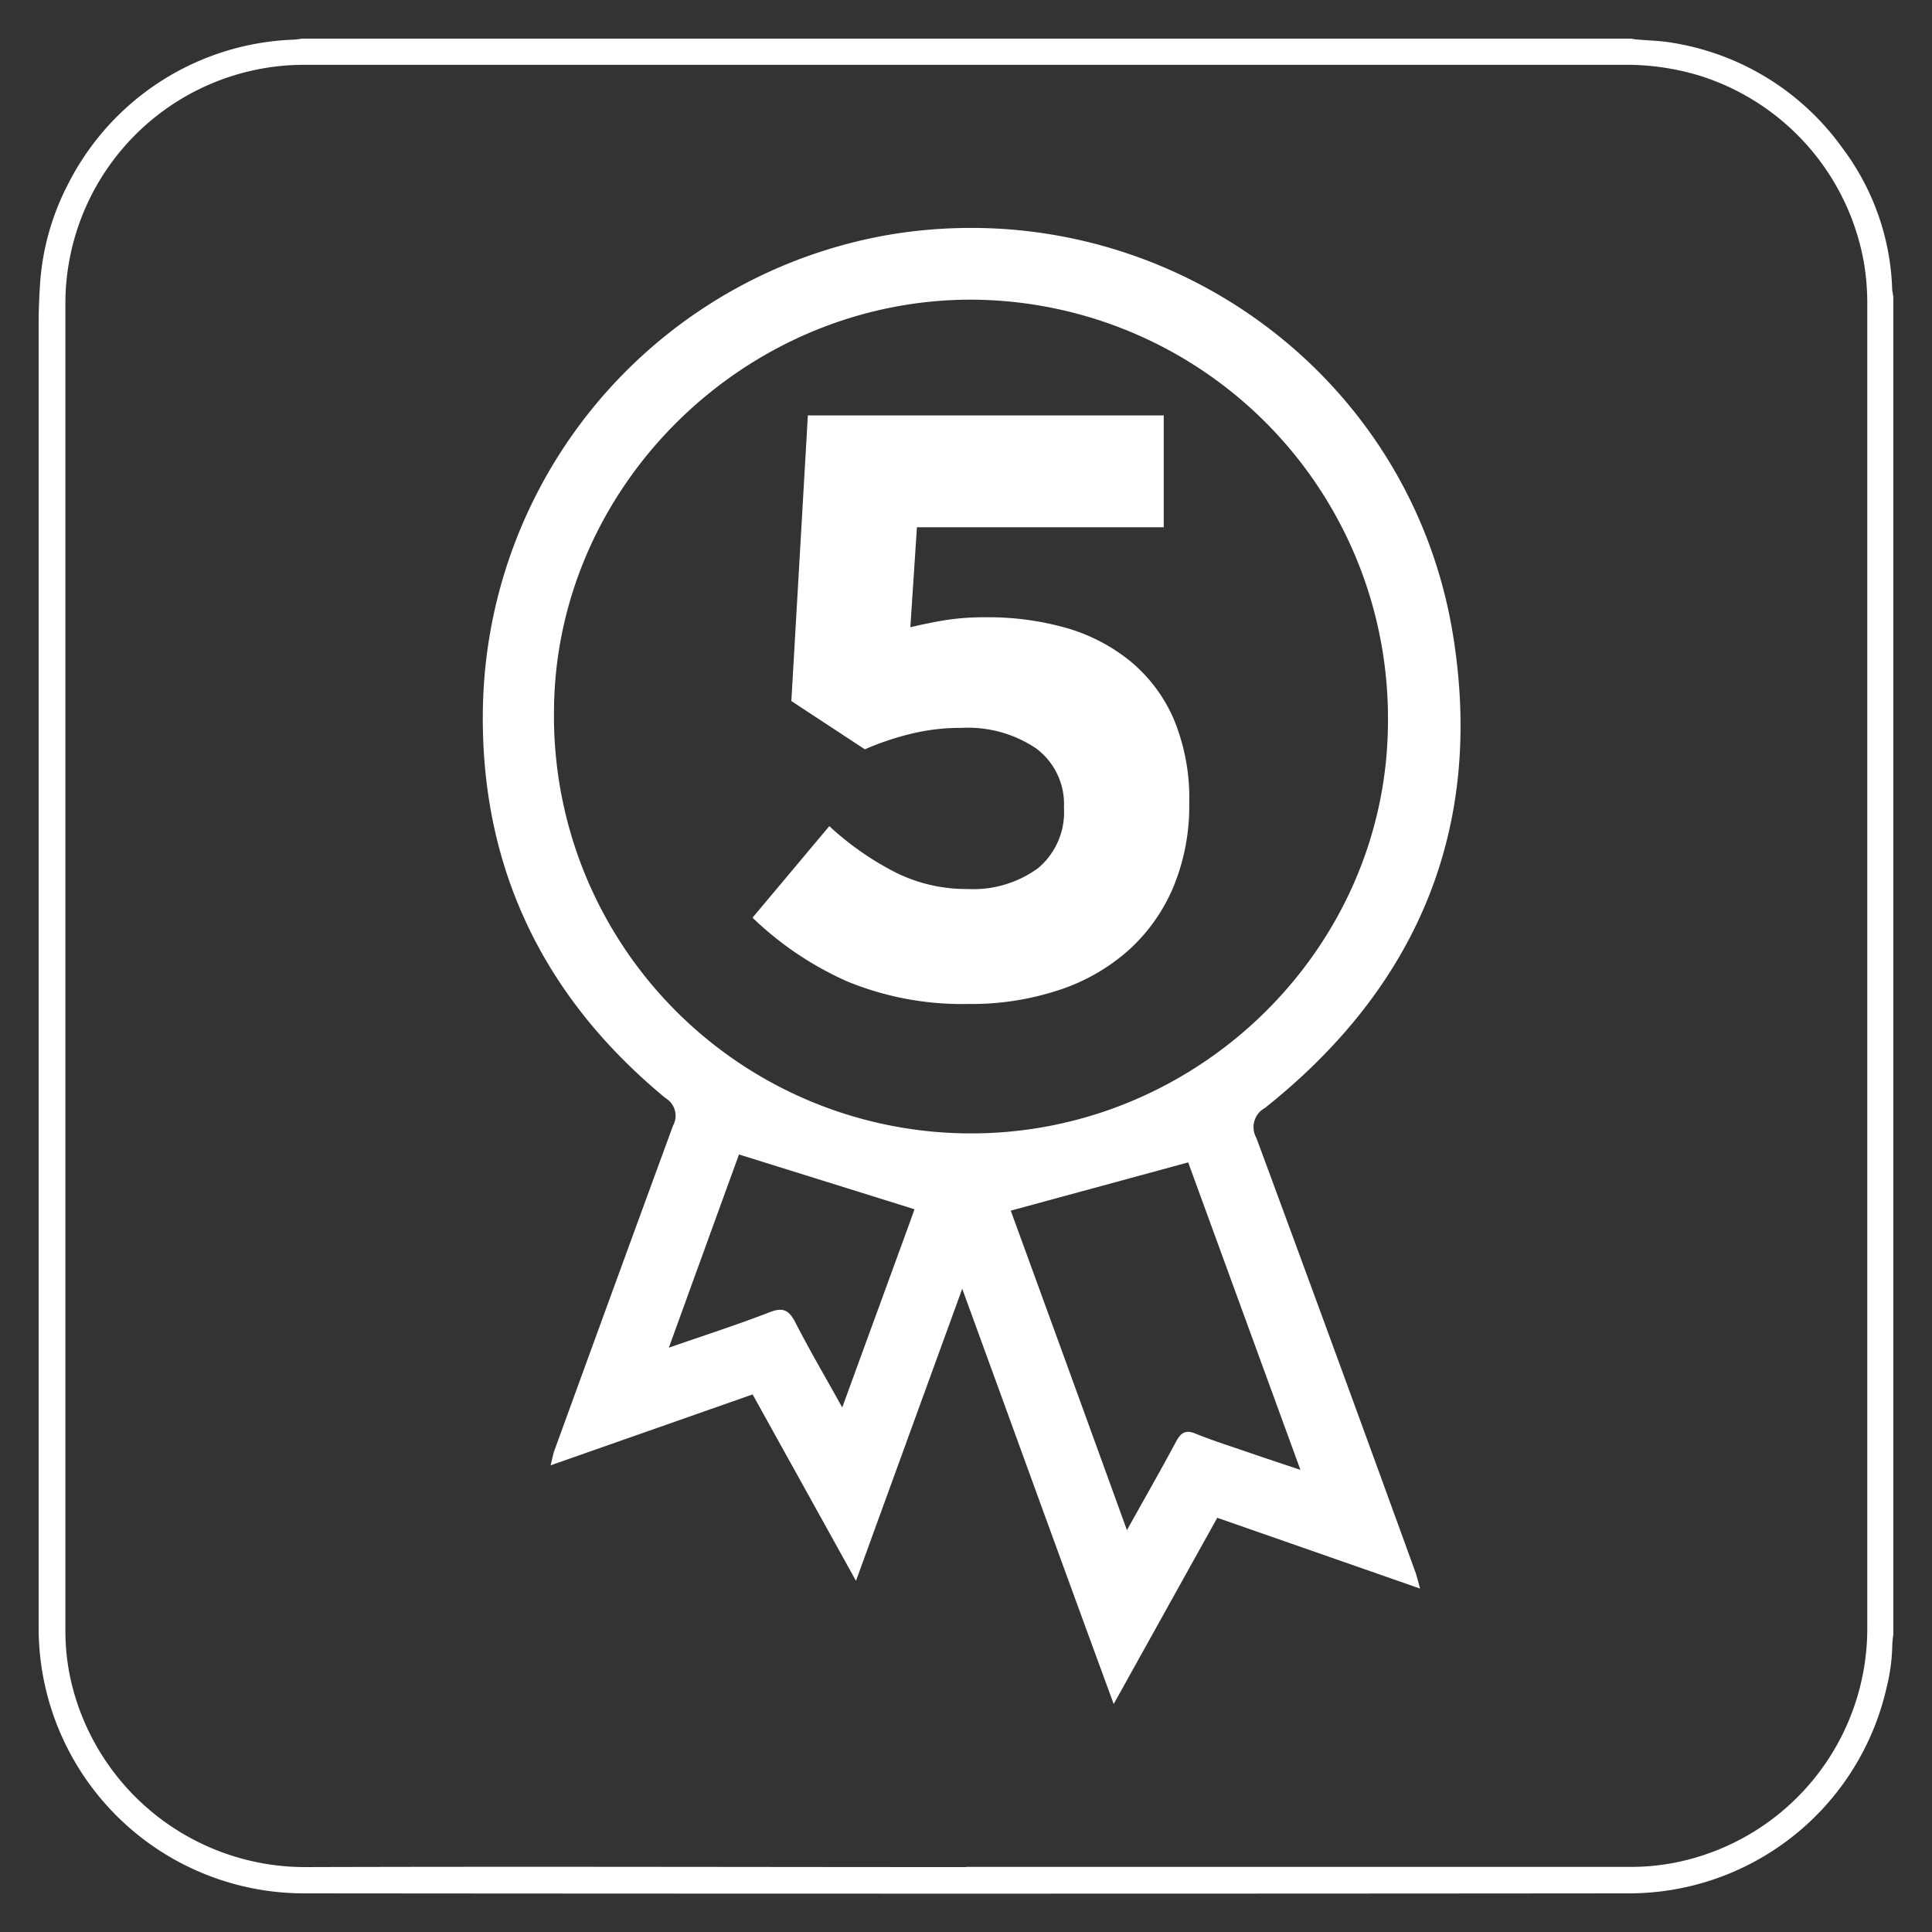 <svg id="Layer_1" data-name="Layer 1" xmlns="http://www.w3.org/2000/svg" viewBox="0 0 200 200"><rect x="0" y="0" width="200" height="200" fill="#333333" stroke="none"/><defs><style>.cls-1{fill:#fff;}</style></defs><path class="cls-1" d="M83.63,43h36.84V54.58H94.92l-.68,10.35c1.19-.28,2.39-.53,3.59-.73a26.33,26.33,0,0,1,4.27-.3A29.52,29.52,0,0,1,110.37,65,18.71,18.71,0,0,1,117,68.44a16,16,0,0,1,4.48,5.94,21.32,21.32,0,0,1,1.63,8.77,21.92,21.92,0,0,1-1.63,8.64,18.44,18.44,0,0,1-4.61,6.54,20.33,20.33,0,0,1-7.22,4.15,28.73,28.73,0,0,1-9.37,1.45,31.22,31.22,0,0,1-12.66-2.37A34.07,34.07,0,0,1,77.9,95l7.95-9.48a30.41,30.41,0,0,0,6.85,4.79,16.38,16.38,0,0,0,7.44,1.72,11.42,11.42,0,0,0,7.31-2.15,7.56,7.56,0,0,0,2.69-6.28,7.19,7.19,0,0,0-2.86-6.11,12.63,12.63,0,0,0-7.74-2.14,21.55,21.55,0,0,0-5.35.64,28.94,28.94,0,0,0-4.66,1.58l-7.61-5Z"/><path class="cls-1" d="M94.66,125.18,76.5,119.51q-3.44,9.46-7.26,20c3.74-1.3,7.11-2.38,10.41-3.66,1.37-.54,2-.26,2.66,1,1.47,2.87,3.1,5.65,4.88,8.85,2.63-7.23,5.12-14,7.47-20.48m10,.18q5.88,16.11,12,33c1.83-3.29,3.51-6.22,5.1-9.19.49-.92,1-1.22,2-.8,1.78.72,3.62,1.3,5.45,1.93s3.43,1.16,5.41,1.82L123,120.33l-18.38,5m-4.29-8c23.64.1,43.23-19.09,43.35-42.47a43.32,43.32,0,0,0-43.15-43.84c-23.44,0-43.06,19.31-43.18,42.55a43.18,43.18,0,0,0,43,43.76m-.74,16.08-11,30.24c-3.67-6.63-7.14-12.88-10.7-19.3L57,151.69c.17-.68.24-1.12.39-1.53q6.12-16.83,12.28-33.63a2.12,2.12,0,0,0-.77-2.85C56.05,103.09,49.56,89.41,50,72.81A50.67,50.67,0,0,1,92.72,24.19C120.06,20,145.92,38.3,150.4,65.64c3.27,20-3.6,36.45-19.46,49.06a2.26,2.26,0,0,0-.88,3.1q8.31,22.47,16.48,45c.15.43.25.89.47,1.65l-21-7.33L115.29,176.4C110,162,104.9,147.91,99.63,133.47"/><path class="cls-1" d="M100,193.26h68.75a23.74,23.74,0,0,0,4.69-.45,24.71,24.71,0,0,0,19.86-24.19V31.36a25.11,25.11,0,0,0-.36-4.24A24.82,24.82,0,0,0,176.28,7.94,26.06,26.06,0,0,0,168,6.71H31.68A24.73,24.73,0,0,0,6.77,31.16q0,68.85,0,137.7a23.31,23.31,0,0,0,.56,5.07,24.87,24.87,0,0,0,24.23,19.35c22.81-.07,45.62,0,68.43,0M196,30.75V169.19a9.88,9.88,0,0,0-.11,1.08,19.8,19.8,0,0,1-.6,4.47A27.35,27.35,0,0,1,168.52,196q-68.49.06-137,0A27.48,27.48,0,0,1,4,168.47Q4,100.94,4,33.41c0-1.35.06-2.71.15-4.07a26.18,26.18,0,0,1,3-10.48A27.26,27.26,0,0,1,30.24,4.11c.37,0,.73-.08,1.09-.11H168.85l.5.08c1.29.12,2.58.13,3.84.36a26.88,26.88,0,0,1,17.57,10.93A25.64,25.64,0,0,1,195.88,30Z"/></svg>